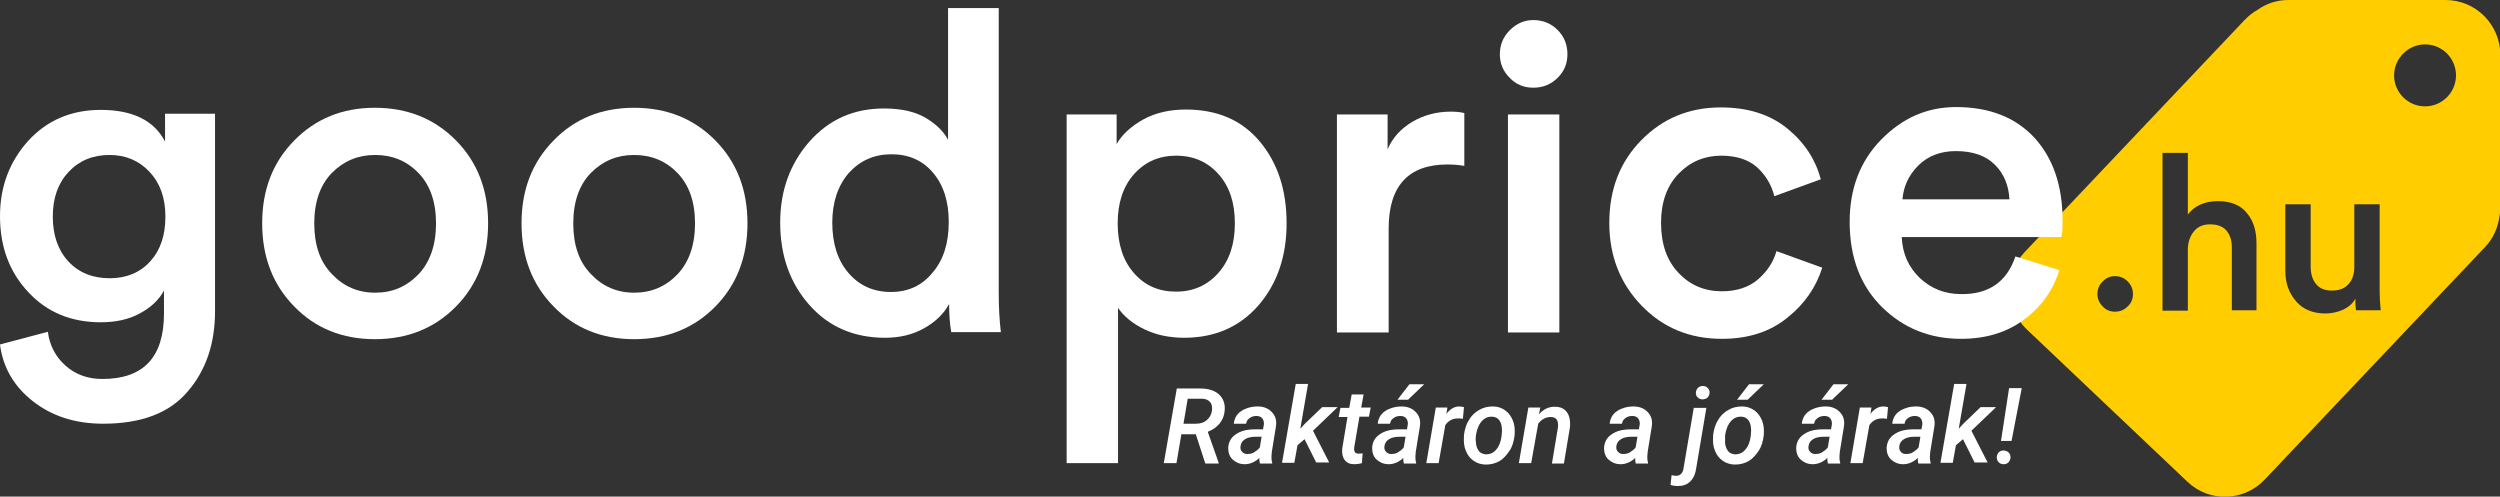 <svg width="443" height="88" viewBox="0 0 443 88" fill="none" xmlns="http://www.w3.org/2000/svg">
<rect x="0" y="0" width="443" height="88" fill="#333333" stroke="none"/>
<g clip-path="url(#clip0_54_27)">
<path d="M433.334 0H405.522C403.464 0 401.593 0.624 400.034 1.748C399.224 2.184 398.475 2.809 397.79 3.495L358.753 44.687C355.073 48.556 355.261 54.672 359.127 58.355L387.625 85.379C391.491 89.061 397.602 88.874 401.282 85.004L440.319 43.813C441.877 42.19 442.688 40.193 442.938 38.133C442.938 38.008 442.938 37.946 443 37.821C443 37.509 443.062 37.26 443.062 36.947V9.674C443 4.306 438.697 0 433.334 0ZM377.024 54.298C376.4 54.922 375.652 55.234 374.779 55.234C373.906 55.234 373.158 54.922 372.596 54.298C371.973 53.674 371.661 52.925 371.661 52.114C371.661 51.24 371.973 50.491 372.596 49.867C373.22 49.243 373.906 48.931 374.779 48.931C375.652 48.931 376.4 49.243 377.024 49.867C377.647 50.491 377.959 51.24 377.959 52.114C377.959 52.987 377.647 53.736 377.024 54.298ZM399.972 54.984H395.482V43.875C395.482 42.627 395.17 41.628 394.547 40.879C393.923 40.13 392.926 39.756 391.616 39.756C390.431 39.756 389.496 40.13 388.81 40.942C388.124 41.753 387.75 42.752 387.687 44V55.047H383.197V27.087H387.687V38.008C388.872 36.448 390.681 35.637 393.05 35.637C395.233 35.637 396.979 36.323 398.101 37.697C399.286 39.069 399.847 40.879 399.847 43.064V54.984H399.972ZM417.495 54.984C417.37 54.423 417.37 53.736 417.37 52.925C416.934 53.736 416.248 54.36 415.25 54.86C414.252 55.297 413.192 55.546 412.07 55.546C409.887 55.546 408.141 54.86 406.894 53.424C405.647 51.989 404.961 50.241 404.961 48.057V36.199H409.451V47.245C409.451 48.494 409.762 49.555 410.386 50.303C411.01 51.115 411.945 51.489 413.255 51.489C414.502 51.489 415.5 51.115 416.186 50.303C416.871 49.555 417.183 48.494 417.183 47.245V36.199H421.673V51.552C421.673 52.675 421.735 53.799 421.86 54.984H417.495ZM429.717 18.848C426.662 18.848 424.23 16.352 424.23 13.356C424.23 10.36 426.724 7.864 429.717 7.864C432.773 7.864 435.205 10.36 435.205 13.356C435.205 16.352 432.773 18.848 429.717 18.848Z" fill="#FFCD00"/>
<path d="M211.897 76.953H209.34L208.467 82.071H206.222L208.529 68.84H212.707C214.142 68.84 215.264 69.214 216.012 69.901C216.761 70.587 217.135 71.586 217.01 72.772C216.948 73.645 216.636 74.394 216.137 75.018C215.638 75.643 214.952 76.142 214.017 76.516L215.95 82.008V82.133H213.58L211.897 76.953ZM209.714 75.081H211.897C212.707 75.081 213.331 74.894 213.83 74.457C214.329 74.02 214.64 73.521 214.765 72.772C214.828 72.085 214.765 71.586 214.391 71.211C214.079 70.837 213.58 70.65 212.894 70.65H210.462L209.714 75.081Z" fill="white"/>
<path d="M223.246 82.071C223.184 81.821 223.121 81.509 223.184 81.135C222.373 81.884 221.5 82.258 220.565 82.258C219.692 82.258 219.006 81.946 218.444 81.447C217.883 80.948 217.634 80.199 217.634 79.387C217.696 78.326 218.133 77.515 219.006 76.953C219.879 76.329 221.001 76.079 222.435 76.079H223.807L223.932 75.393C223.994 75.143 223.994 74.956 223.932 74.706C223.807 74.082 223.371 73.708 222.622 73.708C222.186 73.708 221.749 73.833 221.438 74.082C221.063 74.332 220.876 74.644 220.814 75.081H218.631C218.694 74.457 218.881 73.957 219.255 73.458C219.629 73.021 220.128 72.647 220.814 72.397C221.438 72.147 222.124 72.023 222.872 72.023C223.932 72.023 224.805 72.397 225.366 73.021C225.99 73.645 226.239 74.457 226.115 75.455L225.366 80.074L225.304 80.885C225.304 81.26 225.304 81.572 225.429 81.946V82.133H223.246V82.071ZM221.001 80.448C221.438 80.448 221.874 80.386 222.248 80.136C222.622 79.886 222.997 79.637 223.246 79.262L223.558 77.39H222.56C221.749 77.39 221.126 77.515 220.627 77.827C220.128 78.139 219.879 78.576 219.816 79.075C219.754 79.512 219.879 79.824 220.066 80.011C220.315 80.323 220.627 80.448 221.001 80.448Z" fill="white"/>
<path d="M231.166 77.827L229.919 78.888L229.357 82.008H227.175L229.607 68.028H231.789L230.417 75.955L231.166 75.143L234.284 72.147H237.027L232.662 76.329L235.531 81.946H233.224L231.166 77.827Z" fill="white"/>
<path d="M241.642 69.838L241.205 72.21H242.889L242.577 73.833H240.894L239.958 79.325C239.958 79.45 239.958 79.637 239.958 79.762C240.021 80.136 240.208 80.386 240.707 80.386C240.956 80.386 241.206 80.386 241.455 80.323L241.33 82.071C240.894 82.196 240.457 82.258 239.958 82.258C239.21 82.258 238.649 82.008 238.275 81.509C237.9 81.01 237.776 80.323 237.838 79.512L238.773 73.895H237.215L237.526 72.272H239.085L239.522 69.901H241.642V69.838Z" fill="white"/>
<path d="M248.751 82.071C248.689 81.821 248.626 81.509 248.689 81.135C247.878 81.884 247.005 82.258 246.07 82.258C245.197 82.258 244.511 81.946 243.949 81.447C243.388 80.947 243.139 80.198 243.139 79.387C243.201 78.326 243.638 77.515 244.511 76.953C245.384 76.329 246.506 76.079 247.94 76.079H249.312L249.437 75.393C249.499 75.143 249.499 74.956 249.437 74.706C249.312 74.082 248.876 73.708 248.127 73.708C247.691 73.708 247.254 73.832 246.943 74.082C246.568 74.332 246.381 74.644 246.319 75.081H244.136C244.199 74.457 244.386 73.957 244.76 73.458C245.134 73.021 245.633 72.647 246.319 72.397C246.943 72.147 247.629 72.023 248.377 72.023C249.437 72.023 250.31 72.397 250.871 73.021C251.495 73.645 251.744 74.457 251.62 75.455L250.871 80.074L250.809 80.885C250.809 81.26 250.809 81.572 250.934 81.946V82.133H248.751V82.071ZM246.506 80.448C246.943 80.448 247.379 80.386 247.753 80.136C248.127 79.886 248.502 79.637 248.751 79.262L249.063 77.39H248.065C247.254 77.39 246.631 77.515 246.132 77.827C245.633 78.139 245.384 78.576 245.321 79.075C245.259 79.512 245.384 79.824 245.571 80.011C245.82 80.323 246.132 80.448 246.506 80.448ZM249.749 68.091H252.368L249.499 70.837H247.629L249.749 68.091Z" fill="white"/>
<path d="M259.227 74.207C258.978 74.145 258.666 74.145 258.354 74.145C257.419 74.145 256.671 74.519 256.109 75.331L254.925 82.071H252.742L254.426 72.21H256.483L256.296 73.333C256.982 72.46 257.731 72.023 258.604 72.023C258.791 72.023 259.103 72.085 259.414 72.147L259.227 74.207Z" fill="white"/>
<path d="M259.414 77.078C259.539 76.142 259.789 75.206 260.287 74.457C260.724 73.645 261.348 73.084 262.096 72.647C262.844 72.21 263.655 72.023 264.528 72.023C265.401 72.023 266.087 72.272 266.71 72.709C267.334 73.146 267.771 73.77 268.082 74.519C268.394 75.268 268.456 76.142 268.394 77.078C268.269 78.139 268.02 79.075 267.521 79.824C267.022 80.573 266.461 81.26 265.713 81.697C264.964 82.133 264.154 82.321 263.281 82.321C262.47 82.321 261.722 82.071 261.098 81.634C260.475 81.197 260.038 80.635 259.726 79.824C259.414 79.075 259.352 78.264 259.414 77.328V77.078ZM261.535 78.326C261.535 78.95 261.722 79.45 262.033 79.886C262.345 80.323 262.782 80.448 263.281 80.511C264.029 80.511 264.653 80.261 265.151 79.637C265.65 79.075 265.962 78.264 266.087 77.203L266.149 76.329C266.149 75.58 266.024 74.956 265.713 74.519C265.401 74.082 264.964 73.833 264.341 73.833C263.405 73.833 262.719 74.269 262.158 75.206C261.846 75.767 261.659 76.391 261.535 77.14C261.472 77.577 261.472 78.014 261.535 78.326Z" fill="white"/>
<path d="M272.946 72.21L272.697 73.396C273.57 72.46 274.505 72.023 275.628 72.085C276.563 72.085 277.249 72.46 277.686 73.084C278.122 73.708 278.309 74.644 278.185 75.767L277.124 82.133H275.004L276.064 75.767C276.064 75.518 276.127 75.268 276.064 75.018C276.002 74.269 275.565 73.895 274.755 73.895C273.944 73.895 273.196 74.269 272.572 75.081L271.325 82.071H269.142L270.826 72.21H272.946Z" fill="white"/>
<path d="M289.846 82.071C289.783 81.821 289.721 81.509 289.783 81.135C288.973 81.884 288.1 82.258 287.164 82.258C286.291 82.258 285.605 81.946 285.044 81.447C284.483 80.948 284.233 80.199 284.233 79.387C284.296 78.326 284.732 77.515 285.605 76.953C286.478 76.329 287.601 76.079 289.035 76.079H290.407L290.532 75.393C290.594 75.143 290.594 74.956 290.532 74.706C290.407 74.082 289.97 73.708 289.222 73.708C288.786 73.708 288.349 73.833 288.037 74.082C287.663 74.332 287.476 74.644 287.414 75.081H285.231C285.293 74.457 285.481 73.957 285.855 73.458C286.229 73.021 286.728 72.647 287.414 72.397C288.037 72.147 288.723 72.023 289.472 72.023C290.532 72.023 291.405 72.397 291.966 73.021C292.59 73.645 292.839 74.457 292.714 75.455L291.966 80.074L291.904 80.885C291.904 81.26 291.904 81.572 292.028 81.946V82.133H289.846V82.071ZM287.601 80.448C288.037 80.448 288.474 80.386 288.848 80.136C289.222 79.886 289.596 79.637 289.846 79.262L290.157 77.39H289.16C288.349 77.39 287.725 77.515 287.227 77.827C286.728 78.139 286.478 78.576 286.416 79.075C286.354 79.512 286.478 79.824 286.665 80.011C286.915 80.323 287.227 80.448 287.601 80.448Z" fill="white"/>
<path d="M302.38 72.21L300.572 82.945C300.447 83.943 300.073 84.755 299.511 85.316C298.95 85.878 298.202 86.128 297.266 86.128C296.892 86.128 296.456 86.065 296.019 85.94L296.206 84.193C296.456 84.255 296.768 84.318 296.955 84.318C297.703 84.318 298.202 83.881 298.327 82.945L300.135 72.272H302.38V72.21ZM300.509 69.651C300.509 69.277 300.634 69.027 300.821 68.777C301.07 68.528 301.32 68.403 301.694 68.403C302.068 68.403 302.318 68.465 302.567 68.715C302.816 68.965 302.941 69.214 302.941 69.526C302.941 69.901 302.816 70.15 302.629 70.4C302.38 70.65 302.13 70.712 301.756 70.775C301.382 70.775 301.07 70.65 300.883 70.462C300.634 70.275 300.509 70.025 300.509 69.651Z" fill="white"/>
<path d="M303.565 77.078C303.689 76.142 303.939 75.206 304.438 74.457C304.874 73.645 305.498 73.084 306.246 72.647C306.994 72.21 307.805 72.023 308.678 72.023C309.551 72.023 310.237 72.272 310.861 72.709C311.484 73.146 311.921 73.77 312.233 74.519C312.544 75.268 312.607 76.142 312.544 77.078C312.42 78.139 312.17 79.075 311.671 79.824C311.173 80.573 310.611 81.26 309.863 81.696C309.115 82.133 308.304 82.32 307.431 82.32C306.62 82.32 305.872 82.071 305.248 81.634C304.625 81.197 304.188 80.635 303.877 79.824C303.565 79.075 303.502 78.264 303.565 77.328V77.078ZM305.685 78.326C305.685 78.95 305.872 79.45 306.184 79.886C306.496 80.323 306.932 80.448 307.431 80.511C308.179 80.511 308.803 80.261 309.302 79.637C309.801 79.075 310.112 78.264 310.237 77.203L310.3 76.329C310.3 75.58 310.175 74.956 309.863 74.519C309.551 74.082 309.115 73.832 308.491 73.832C307.556 73.832 306.87 74.269 306.309 75.206C305.997 75.767 305.81 76.391 305.685 77.14C305.685 77.577 305.685 78.014 305.685 78.326ZM309.925 68.091H312.544L309.676 70.837H307.805L309.925 68.091Z" fill="white"/>
<path d="M323.894 82.071C323.832 81.821 323.769 81.509 323.831 81.135C323.021 81.884 322.148 82.258 321.212 82.258C320.339 82.258 319.653 81.946 319.092 81.447C318.531 80.947 318.282 80.198 318.282 79.387C318.344 78.326 318.78 77.515 319.653 76.953C320.526 76.329 321.649 76.079 323.083 76.079H324.455L324.58 75.393C324.642 75.143 324.642 74.956 324.58 74.706C324.455 74.082 324.019 73.708 323.27 73.708C322.834 73.708 322.397 73.832 322.085 74.082C321.711 74.332 321.524 74.644 321.462 75.081H319.279C319.342 74.457 319.529 73.957 319.903 73.458C320.277 73.021 320.776 72.647 321.462 72.397C322.085 72.147 322.771 72.023 323.52 72.023C324.58 72.023 325.453 72.397 326.014 73.021C326.638 73.645 326.887 74.457 326.762 75.455L326.014 80.074L325.952 80.885C325.952 81.26 325.952 81.572 326.076 81.946V82.133H323.894V82.071ZM321.649 80.448C322.085 80.448 322.522 80.386 322.896 80.136C323.27 79.886 323.644 79.637 323.894 79.262L324.206 77.39H323.208C322.397 77.39 321.774 77.515 321.275 77.827C320.776 78.139 320.526 78.576 320.464 79.075C320.402 79.512 320.526 79.824 320.714 80.011C320.963 80.323 321.275 80.448 321.649 80.448ZM324.892 68.091H327.511L324.642 70.837H322.771L324.892 68.091Z" fill="white"/>
<path d="M334.37 74.207C334.121 74.145 333.809 74.145 333.497 74.145C332.562 74.145 331.813 74.519 331.252 75.331L330.067 82.071H327.885L329.569 72.21H331.626L331.439 73.333C332.125 72.46 332.874 72.023 333.747 72.023C333.934 72.023 334.245 72.085 334.557 72.147L334.37 74.207Z" fill="white"/>
<path d="M339.92 82.071C339.858 81.821 339.795 81.509 339.858 81.135C339.047 81.884 338.174 82.258 337.239 82.258C336.366 82.258 335.68 81.946 335.119 81.447C334.557 80.948 334.308 80.199 334.308 79.387C334.37 78.326 334.807 77.515 335.68 76.953C336.553 76.329 337.675 76.079 339.109 76.079H340.481L340.606 75.393C340.668 75.143 340.668 74.956 340.606 74.706C340.481 74.082 340.045 73.708 339.297 73.708C338.86 73.708 338.424 73.833 338.112 74.082C337.738 74.332 337.551 74.644 337.488 75.081H335.306C335.368 74.457 335.555 73.957 335.929 73.458C336.303 73.021 336.802 72.647 337.488 72.397C338.112 72.147 338.798 72.023 339.546 72.023C340.606 72.023 341.479 72.397 342.04 73.021C342.664 73.645 342.913 74.457 342.789 75.455L342.04 80.074L341.978 80.885C341.978 81.26 341.978 81.572 342.103 81.946V82.133H339.92V82.071ZM337.738 80.448C338.174 80.448 338.611 80.386 338.985 80.136C339.359 79.886 339.733 79.637 339.983 79.262L340.294 77.39H339.297C338.486 77.39 337.862 77.515 337.363 77.827C336.865 78.139 336.615 78.576 336.553 79.075C336.49 79.512 336.615 79.824 336.802 80.011C336.989 80.323 337.301 80.448 337.738 80.448Z" fill="white"/>
<path d="M347.84 77.827L346.593 78.888L346.031 82.008H343.849L346.281 68.028H348.463L347.091 75.955L347.84 75.143L350.958 72.147H353.702L349.336 76.329L352.205 81.946H349.898L347.84 77.827Z" fill="white"/>
<path d="M353.826 81.072C353.826 80.698 353.951 80.448 354.138 80.198C354.388 79.949 354.637 79.824 355.011 79.824C355.385 79.824 355.635 79.949 355.884 80.136C356.134 80.386 356.258 80.635 356.258 81.01C356.258 81.384 356.134 81.634 355.946 81.884C355.697 82.133 355.448 82.258 355.073 82.258C354.762 82.258 354.45 82.196 354.2 81.946C353.951 81.696 353.826 81.384 353.826 81.072ZM356.445 78.139H354.575L356.009 68.777H358.254L356.445 78.139Z" fill="white"/>
<path d="M0 61.038L8.481 58.791C8.793 61.225 9.853 63.223 11.599 64.783C13.345 66.343 15.527 67.155 18.146 67.155C25.443 67.155 29.059 63.285 29.059 55.546V51.489C28.186 53.112 26.752 54.485 24.757 55.546C22.823 56.607 20.516 57.106 17.835 57.106C12.659 57.106 8.356 55.359 5.051 51.801C1.684 48.244 0 43.75 0 38.321C0 33.078 1.684 28.647 4.989 24.965C8.294 21.345 12.597 19.472 17.835 19.472C23.509 19.472 27.313 21.345 29.247 25.089V20.159H38.102V55.172C38.102 60.913 36.48 65.657 33.237 69.401C29.995 73.209 25.006 75.081 18.271 75.081C13.283 75.081 9.104 73.708 5.737 71.024C2.494 68.465 0.499 65.095 0 61.038ZM19.456 49.305C22.387 49.305 24.819 48.306 26.627 46.309C28.436 44.312 29.309 41.691 29.309 38.383C29.309 35.075 28.373 32.454 26.503 30.457C24.632 28.459 22.262 27.461 19.394 27.461C16.463 27.461 14.031 28.459 12.16 30.457C10.289 32.454 9.354 35.075 9.354 38.383C9.354 41.691 10.289 44.374 12.16 46.372C13.969 48.306 16.401 49.305 19.456 49.305Z" fill="white"/>
<path d="M66.413 19.098C72.212 19.098 77.014 21.032 80.818 24.902C84.621 28.771 86.492 33.64 86.492 39.569C86.492 45.498 84.621 50.428 80.818 54.298C77.014 58.167 72.212 60.102 66.413 60.102C60.675 60.102 55.874 58.167 52.132 54.298C48.328 50.428 46.458 45.498 46.458 39.569C46.458 33.64 48.328 28.771 52.132 24.902C55.936 21.032 60.675 19.098 66.413 19.098ZM58.805 48.556C60.863 50.74 63.419 51.864 66.475 51.864C69.531 51.864 72.025 50.803 74.145 48.618C76.203 46.434 77.263 43.438 77.263 39.569C77.263 35.762 76.203 32.766 74.145 30.644C72.087 28.522 69.531 27.461 66.475 27.461C63.419 27.461 60.925 28.522 58.805 30.644C56.747 32.766 55.687 35.762 55.687 39.569C55.687 43.376 56.684 46.371 58.805 48.556Z" fill="white"/>
<path d="M112.371 19.098C118.171 19.098 122.972 21.032 126.776 24.902C130.58 28.771 132.451 33.64 132.451 39.569C132.451 45.498 130.58 50.428 126.776 54.298C122.972 58.167 118.171 60.102 112.371 60.102C106.634 60.102 101.833 58.167 98.091 54.298C94.287 50.428 92.416 45.498 92.416 39.569C92.416 33.64 94.287 28.771 98.091 24.902C101.833 21.032 106.572 19.098 112.371 19.098ZM104.701 48.556C106.759 50.74 109.316 51.864 112.371 51.864C115.427 51.864 117.921 50.803 120.042 48.618C122.099 46.434 123.159 43.438 123.159 39.569C123.159 35.762 122.099 32.766 120.042 30.644C117.984 28.522 115.427 27.461 112.371 27.461C109.316 27.461 106.821 28.522 104.701 30.644C102.643 32.766 101.583 35.762 101.583 39.569C101.583 43.376 102.581 46.371 104.701 48.556Z" fill="white"/>
<path d="M176.975 1.435V51.801C176.975 54.423 177.1 56.732 177.35 58.854H168.557C168.308 57.356 168.183 55.733 168.183 53.861C167.247 55.608 165.751 57.044 163.755 58.167C161.76 59.291 159.453 59.852 156.833 59.852C151.346 59.852 146.856 57.918 143.426 54.048C139.996 50.179 138.25 45.311 138.25 39.444C138.25 33.764 139.996 29.021 143.426 25.089C146.918 21.157 151.283 19.223 156.646 19.223C159.702 19.223 162.196 19.784 164.067 20.908C165.938 22.031 167.247 23.342 167.996 24.777V1.435H176.975ZM147.48 39.444C147.48 43.126 148.415 46.122 150.348 48.369C152.281 50.616 154.776 51.739 157.894 51.739C160.887 51.739 163.381 50.616 165.252 48.306C167.185 46.059 168.12 43.064 168.12 39.319C168.12 35.699 167.185 32.766 165.314 30.581C163.444 28.397 161.012 27.336 157.956 27.336C154.9 27.336 152.406 28.459 150.41 30.644C148.477 32.891 147.48 35.824 147.48 39.444Z" fill="white"/>
<path d="M198.115 82.071H189.011V20.284H197.866V25.526C198.864 23.779 200.485 22.343 202.605 21.157C204.788 19.972 207.282 19.41 210.151 19.41C215.701 19.41 220.066 21.282 223.246 25.089C226.426 28.896 227.985 33.702 227.985 39.569C227.985 45.435 226.302 50.303 222.997 54.111C219.692 57.918 215.264 59.852 209.839 59.852C207.22 59.852 204.85 59.353 202.792 58.355C200.734 57.356 199.175 56.108 198.115 54.547V82.071ZM218.819 39.569C218.819 35.949 217.883 33.078 215.95 30.894C214.017 28.709 211.523 27.586 208.405 27.586C205.349 27.586 202.855 28.709 200.921 30.894C198.988 33.078 198.053 36.011 198.053 39.569C198.053 43.189 198.988 46.184 200.921 48.369C202.855 50.616 205.349 51.677 208.405 51.677C211.46 51.677 213.955 50.553 215.888 48.369C217.883 46.122 218.819 43.189 218.819 39.569Z" fill="white"/>
<path d="M259.477 20.034V29.396C258.417 29.209 257.419 29.146 256.484 29.146C249.562 29.146 246.07 32.953 246.07 40.505V58.916H236.903V20.284H245.882V26.462C246.755 24.403 248.252 22.78 250.248 21.594C252.243 20.409 254.55 19.784 257.045 19.784C257.918 19.784 258.728 19.847 259.477 20.034Z" fill="white"/>
<path d="M267.521 13.793C266.336 12.607 265.775 11.234 265.775 9.611C265.775 7.989 266.336 6.553 267.521 5.367C268.706 4.181 270.078 3.557 271.699 3.557C273.383 3.557 274.817 4.119 276.002 5.305C277.187 6.491 277.748 7.926 277.748 9.611C277.748 11.234 277.187 12.669 276.002 13.793C274.817 14.979 273.383 15.54 271.699 15.54C270.078 15.54 268.644 14.979 267.521 13.793ZM276.314 58.916H267.209V20.284H276.314V58.916Z" fill="white"/>
<path d="M304.999 27.586C302.068 27.586 299.511 28.647 297.454 30.769C295.396 32.891 294.336 35.824 294.336 39.506C294.336 43.251 295.396 46.247 297.454 48.369C299.511 50.553 302.068 51.614 305.124 51.614C307.805 51.614 309.988 50.865 311.609 49.43C313.23 47.994 314.291 46.309 314.789 44.499L322.896 47.433C321.836 50.865 319.778 53.861 316.723 56.295C313.667 58.791 309.801 60.04 305.124 60.04C299.449 60.04 294.71 58.105 290.906 54.173C287.102 50.241 285.169 45.373 285.169 39.506C285.169 33.577 287.04 28.709 290.843 24.84C294.647 20.97 299.324 19.035 304.937 19.035C309.738 19.035 313.667 20.284 316.723 22.78C319.778 25.276 321.711 28.272 322.647 31.767L314.415 34.763C313.916 32.766 312.856 31.018 311.36 29.645C309.801 28.272 307.68 27.586 304.999 27.586Z" fill="white"/>
<path d="M357.131 45.435L364.926 47.87C363.804 51.427 361.746 54.36 358.69 56.607C355.635 58.916 351.893 60.04 347.466 60.04C341.978 60.04 337.301 58.167 333.497 54.423C329.693 50.678 327.76 45.623 327.76 39.319C327.76 33.39 329.631 28.522 333.372 24.715C337.114 20.908 341.479 18.973 346.593 18.973C352.517 18.973 357.131 20.783 360.499 24.403C363.804 28.023 365.487 32.891 365.487 39.069C365.487 40.692 365.425 41.691 365.238 42.003H336.989C337.114 44.936 338.174 47.308 340.17 49.242C342.227 51.177 344.659 52.113 347.528 52.113C352.392 52.176 355.635 49.929 357.131 45.435ZM337.114 35.325H356.071C355.946 32.891 355.136 30.831 353.514 29.209C351.893 27.586 349.586 26.774 346.593 26.774C343.849 26.774 341.604 27.648 339.92 29.333C338.174 31.081 337.301 33.078 337.114 35.325Z" fill="white"/>
</g>
<defs>
<clipPath id="clip0_54_27">
<rect width="443" height="88" fill="white"/>
</clipPath>
</defs>
</svg>
